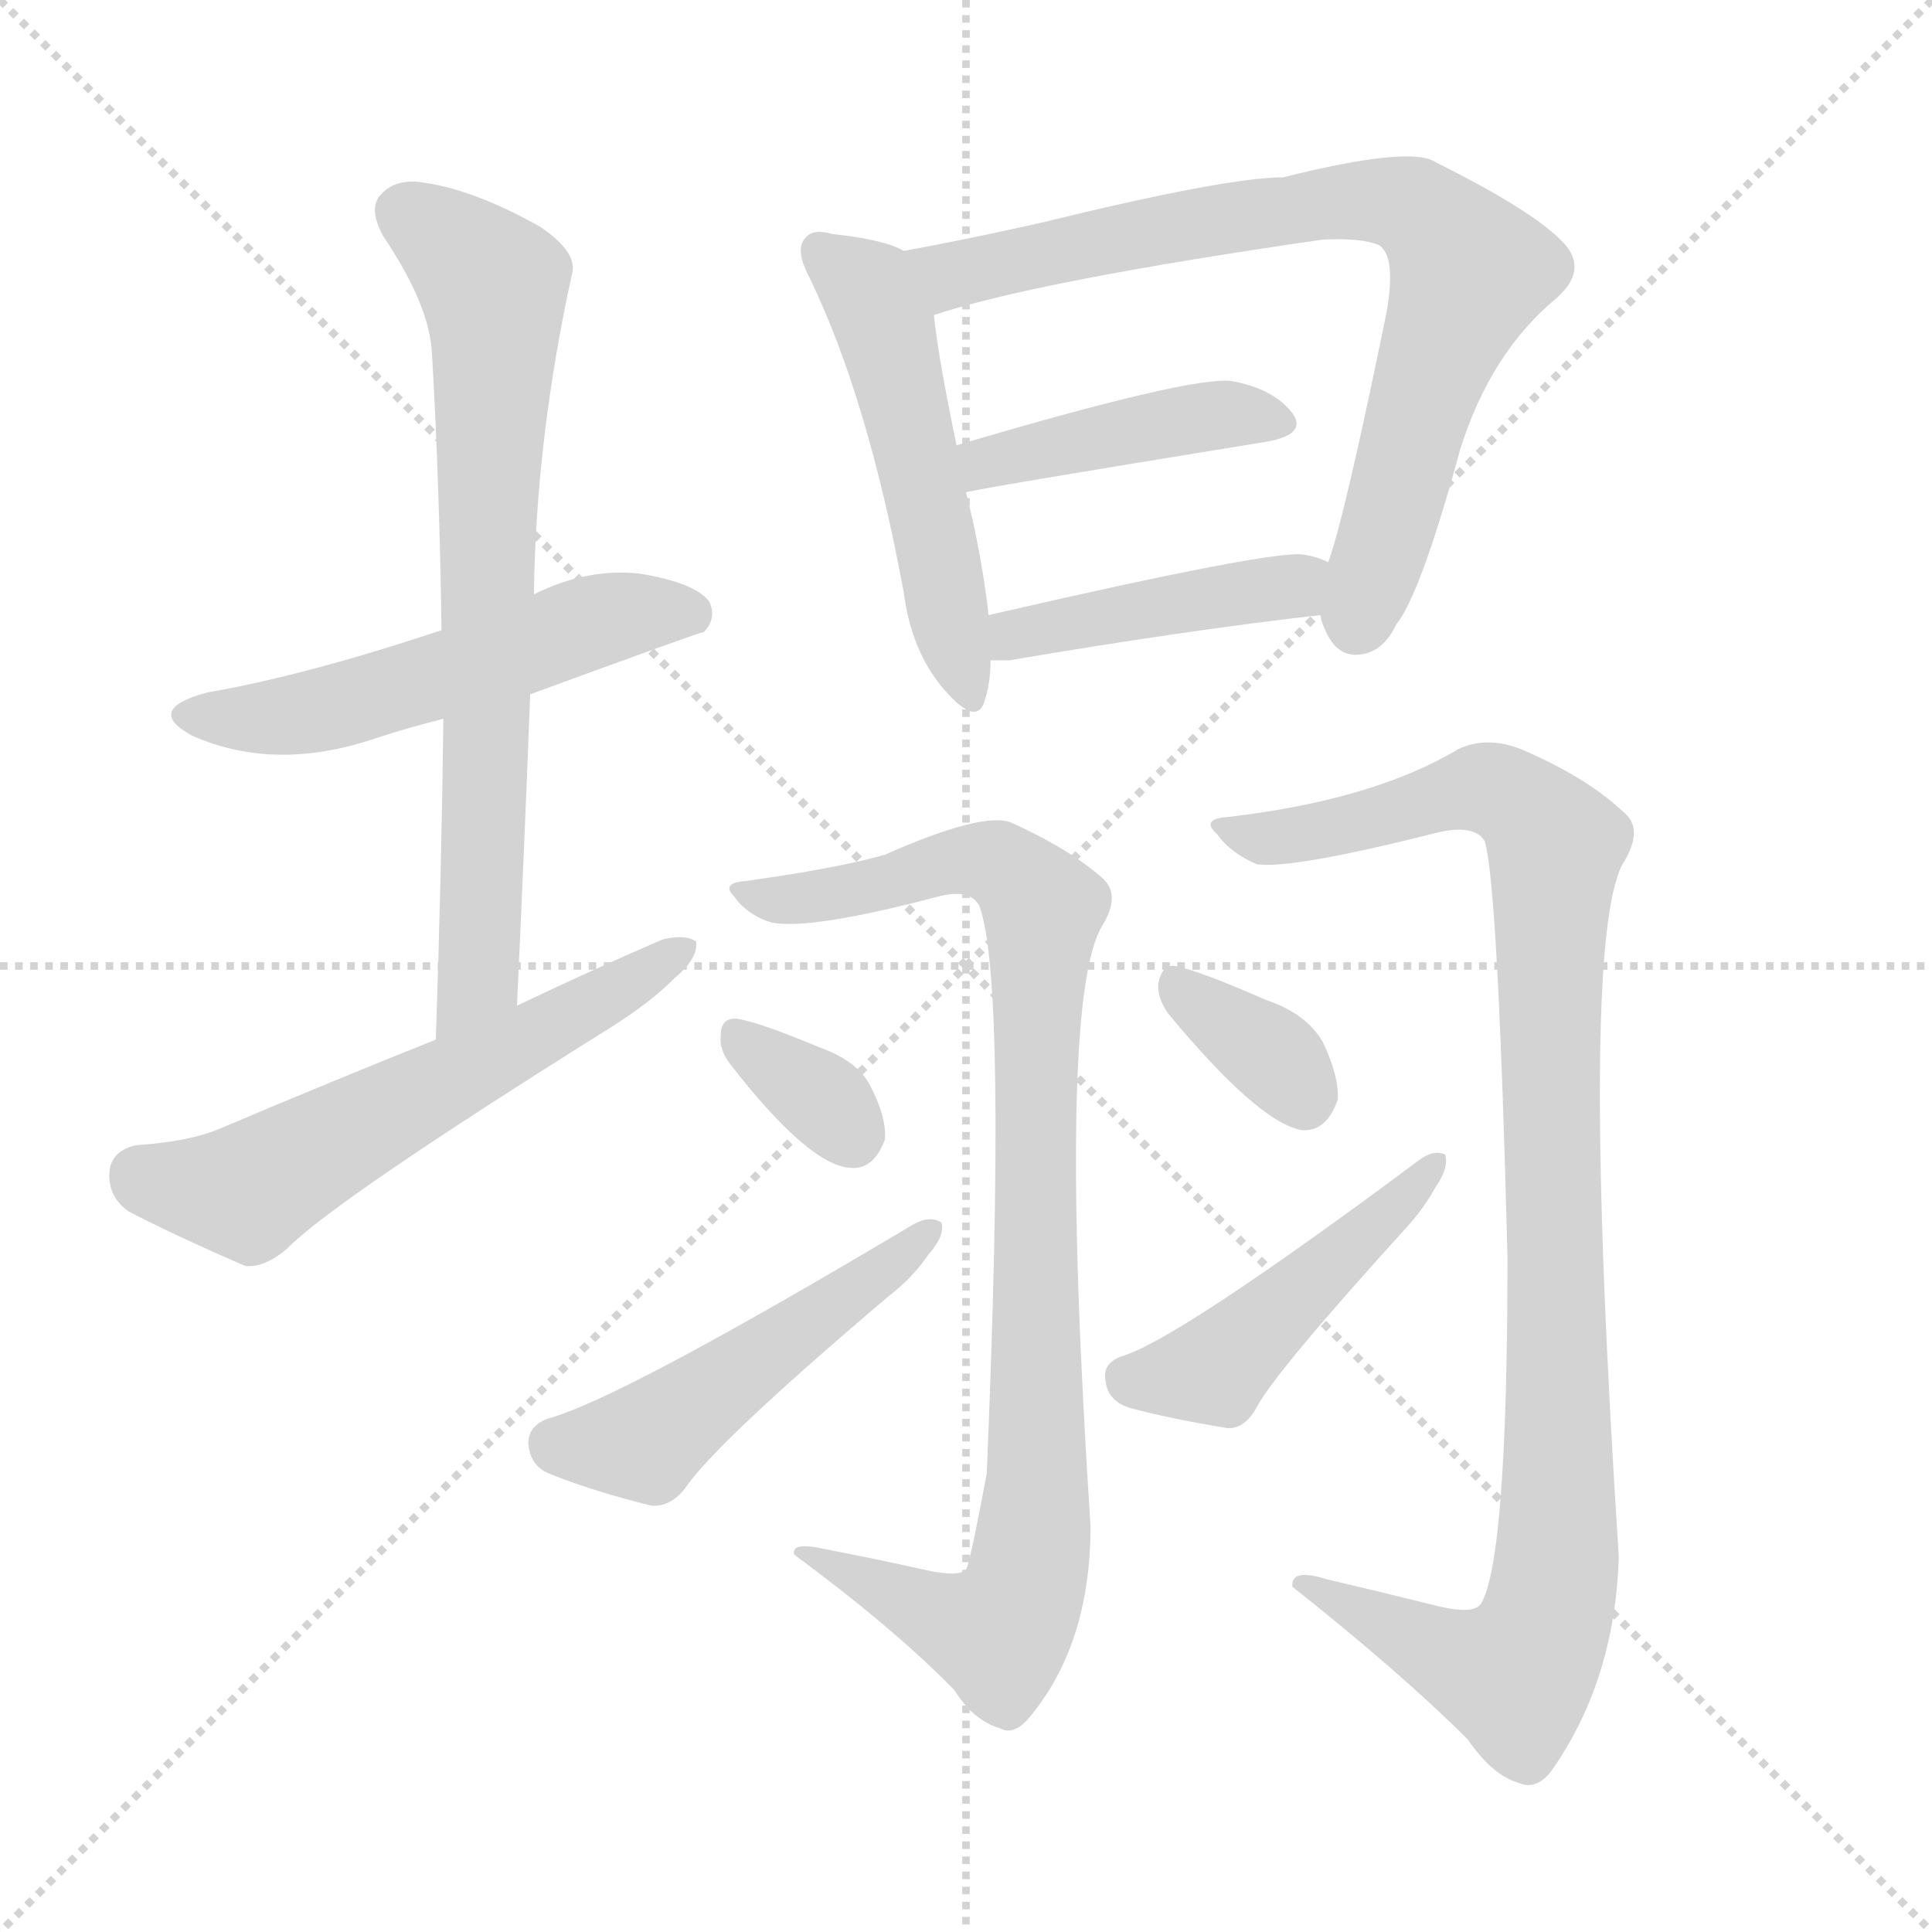 <svg version="1.1" viewBox="0 0 1024 1024" xmlns="http://www.w3.org/2000/svg">
  <g stroke="lightgray" stroke-dasharray="1,1" stroke-width="1" transform="scale(4, 4)">
    <line x1="0" y1="0" x2="256" y2="256"></line>
    <line x1="256" y1="0" x2="0" y2="256"></line>
    <line x1="128" y1="0" x2="128" y2="256"></line>
    <line x1="0" y1="128" x2="256" y2="128"></line>
  </g>
  <g transform="scale(1, -1) translate(0, -900)">
    <style type="text/css">
      
        @keyframes keyframes0 {
          from {
            stroke: blue;
            stroke-dashoffset: 531;
            stroke-width: 128;
          }
          63% {
            animation-timing-function: step-end;
            stroke: blue;
            stroke-dashoffset: 0;
            stroke-width: 128;
          }
          to {
            stroke: black;
            stroke-width: 1024;
          }
        }
        #make-me-a-hanzi-animation-0 {
          animation: keyframes0 0.682s both;
          animation-delay: 0s;
          animation-timing-function: linear;
        }
      
        @keyframes keyframes1 {
          from {
            stroke: blue;
            stroke-dashoffset: 713;
            stroke-width: 128;
          }
          70% {
            animation-timing-function: step-end;
            stroke: blue;
            stroke-dashoffset: 0;
            stroke-width: 128;
          }
          to {
            stroke: black;
            stroke-width: 1024;
          }
        }
        #make-me-a-hanzi-animation-1 {
          animation: keyframes1 0.83s both;
          animation-delay: 0.682s;
          animation-timing-function: linear;
        }
      
        @keyframes keyframes2 {
          from {
            stroke: blue;
            stroke-dashoffset: 580;
            stroke-width: 128;
          }
          65% {
            animation-timing-function: step-end;
            stroke: blue;
            stroke-dashoffset: 0;
            stroke-width: 128;
          }
          to {
            stroke: black;
            stroke-width: 1024;
          }
        }
        #make-me-a-hanzi-animation-2 {
          animation: keyframes2 0.722s both;
          animation-delay: 1.512s;
          animation-timing-function: linear;
        }
      
        @keyframes keyframes3 {
          from {
            stroke: blue;
            stroke-dashoffset: 508;
            stroke-width: 128;
          }
          62% {
            animation-timing-function: step-end;
            stroke: blue;
            stroke-dashoffset: 0;
            stroke-width: 128;
          }
          to {
            stroke: black;
            stroke-width: 1024;
          }
        }
        #make-me-a-hanzi-animation-3 {
          animation: keyframes3 0.663s both;
          animation-delay: 2.234s;
          animation-timing-function: linear;
        }
      
        @keyframes keyframes4 {
          from {
            stroke: blue;
            stroke-dashoffset: 764;
            stroke-width: 128;
          }
          71% {
            animation-timing-function: step-end;
            stroke: blue;
            stroke-dashoffset: 0;
            stroke-width: 128;
          }
          to {
            stroke: black;
            stroke-width: 1024;
          }
        }
        #make-me-a-hanzi-animation-4 {
          animation: keyframes4 0.872s both;
          animation-delay: 2.898s;
          animation-timing-function: linear;
        }
      
        @keyframes keyframes5 {
          from {
            stroke: blue;
            stroke-dashoffset: 428;
            stroke-width: 128;
          }
          58% {
            animation-timing-function: step-end;
            stroke: blue;
            stroke-dashoffset: 0;
            stroke-width: 128;
          }
          to {
            stroke: black;
            stroke-width: 1024;
          }
        }
        #make-me-a-hanzi-animation-5 {
          animation: keyframes5 0.598s both;
          animation-delay: 3.77s;
          animation-timing-function: linear;
        }
      
        @keyframes keyframes6 {
          from {
            stroke: blue;
            stroke-dashoffset: 429;
            stroke-width: 128;
          }
          58% {
            animation-timing-function: step-end;
            stroke: blue;
            stroke-dashoffset: 0;
            stroke-width: 128;
          }
          to {
            stroke: black;
            stroke-width: 1024;
          }
        }
        #make-me-a-hanzi-animation-6 {
          animation: keyframes6 0.599s both;
          animation-delay: 4.368s;
          animation-timing-function: linear;
        }
      
        @keyframes keyframes7 {
          from {
            stroke: blue;
            stroke-dashoffset: 920;
            stroke-width: 128;
          }
          75% {
            animation-timing-function: step-end;
            stroke: blue;
            stroke-dashoffset: 0;
            stroke-width: 128;
          }
          to {
            stroke: black;
            stroke-width: 1024;
          }
        }
        #make-me-a-hanzi-animation-7 {
          animation: keyframes7 0.999s both;
          animation-delay: 4.967s;
          animation-timing-function: linear;
        }
      
        @keyframes keyframes8 {
          from {
            stroke: blue;
            stroke-dashoffset: 333;
            stroke-width: 128;
          }
          52% {
            animation-timing-function: step-end;
            stroke: blue;
            stroke-dashoffset: 0;
            stroke-width: 128;
          }
          to {
            stroke: black;
            stroke-width: 1024;
          }
        }
        #make-me-a-hanzi-animation-8 {
          animation: keyframes8 0.521s both;
          animation-delay: 5.966s;
          animation-timing-function: linear;
        }
      
        @keyframes keyframes9 {
          from {
            stroke: blue;
            stroke-dashoffset: 491;
            stroke-width: 128;
          }
          62% {
            animation-timing-function: step-end;
            stroke: blue;
            stroke-dashoffset: 0;
            stroke-width: 128;
          }
          to {
            stroke: black;
            stroke-width: 1024;
          }
        }
        #make-me-a-hanzi-animation-9 {
          animation: keyframes9 0.65s both;
          animation-delay: 6.487s;
          animation-timing-function: linear;
        }
      
        @keyframes keyframes10 {
          from {
            stroke: blue;
            stroke-dashoffset: 1005;
            stroke-width: 128;
          }
          77% {
            animation-timing-function: step-end;
            stroke: blue;
            stroke-dashoffset: 0;
            stroke-width: 128;
          }
          to {
            stroke: black;
            stroke-width: 1024;
          }
        }
        #make-me-a-hanzi-animation-10 {
          animation: keyframes10 1.068s both;
          animation-delay: 7.136s;
          animation-timing-function: linear;
        }
      
        @keyframes keyframes11 {
          from {
            stroke: blue;
            stroke-dashoffset: 345;
            stroke-width: 128;
          }
          53% {
            animation-timing-function: step-end;
            stroke: blue;
            stroke-dashoffset: 0;
            stroke-width: 128;
          }
          to {
            stroke: black;
            stroke-width: 1024;
          }
        }
        #make-me-a-hanzi-animation-11 {
          animation: keyframes11 0.531s both;
          animation-delay: 8.204s;
          animation-timing-function: linear;
        }
      
        @keyframes keyframes12 {
          from {
            stroke: blue;
            stroke-dashoffset: 460;
            stroke-width: 128;
          }
          60% {
            animation-timing-function: step-end;
            stroke: blue;
            stroke-dashoffset: 0;
            stroke-width: 128;
          }
          to {
            stroke: black;
            stroke-width: 1024;
          }
        }
        #make-me-a-hanzi-animation-12 {
          animation: keyframes12 0.624s both;
          animation-delay: 8.735s;
          animation-timing-function: linear;
        }
      
    </style>
    
      <path d="M 281 532 Q 371 565 373 565 Q 380 572 376 581 Q 369 591 339 596 Q 311 599 283 585 L 234 566 Q 162 542 110 533 Q 76 524 102 510 Q 145 491 197 508 Q 215 514 235 519 L 281 532 Z" fill="lightgray"></path>
    
      <path d="M 274 367 Q 278 452 281 532 L 283 585 Q 284 667 303 754 Q 307 766 286 780 Q 252 799 226 803 Q 210 806 202 797 Q 195 790 203 775 Q 228 738 229 712 Q 233 642 234 566 L 235 519 Q 234 438 231 349 C 230 319 273 337 274 367 Z" fill="lightgray"></path>
    
      <path d="M 231 349 Q 176 327 117 302 Q 101 295 72 293 Q 59 290 58 279 Q 57 266 68 258 Q 93 245 130 229 Q 140 228 152 238 Q 176 263 323 355 Q 344 368 358 382 Q 370 392 369 401 Q 363 405 351 402 Q 314 386 274 367 L 231 349 Z" fill="lightgray"></path>
    
      <path d="M 479 767 Q 469 773 441 776 Q 431 779 427 774 Q 421 768 429 753 Q 460 689 479 586 Q 483 555 500 535 Q 518 514 522 529 Q 525 538 525 550 L 524 574 Q 520 608 512 639 L 507 664 Q 497 712 495 733 C 492 762 492 762 479 767 Z" fill="lightgray"></path>
    
      <path d="M 700 574 Q 700 571 702 567 Q 708 552 720 553 Q 733 554 740 569 Q 753 585 774 662 Q 790 713 825 742 Q 843 758 827 773 Q 811 789 761 814 Q 748 823 680 806 Q 650 806 552 782 Q 512 773 479 767 C 450 761 466 724 495 733 Q 549 751 701 773 Q 722 774 731 770 Q 740 764 735 735 Q 713 627 704 602 L 700 574 Z" fill="lightgray"></path>
    
      <path d="M 512 639 Q 512 640 672 666 Q 693 670 685 681 Q 675 694 653 698 Q 632 701 507 664 C 478 656 483 633 512 639 Z" fill="lightgray"></path>
    
      <path d="M 525 550 Q 529 550 535 550 Q 629 566 700 574 C 730 577 732 591 704 602 Q 698 605 691 606 Q 676 609 524 574 C 495 567 495 550 525 550 Z" fill="lightgray"></path>
    
      <path d="M 490 68 Q 463 74 437 79 Q 419 83 421 76 Q 475 36 506 4 Q 516 -12 530 -16 Q 537 -20 545 -11 Q 578 28 578 91 Q 560 368 584 409 Q 594 425 585 434 Q 567 450 536 464 Q 521 470 469 447 Q 445 440 395 433 Q 382 432 389 425 Q 396 415 409 411 Q 430 407 498 425 Q 514 429 519 420 Q 534 381 523 119 Q 514 71 512 68 Q 508 64 490 68 Z" fill="lightgray"></path>
    
      <path d="M 387 336 Q 429 282 451 281 Q 463 280 469 296 Q 470 308 461 325 Q 454 338 434 345 Q 403 358 391 360 Q 382 361 382 351 Q 381 344 387 336 Z" fill="lightgray"></path>
    
      <path d="M 290 148 Q 280 144 280 135 Q 281 123 291 119 Q 313 110 345 102 Q 355 101 363 111 Q 379 135 471 213 Q 484 223 492 235 Q 501 245 499 252 Q 493 256 484 251 Q 328 158 290 148 Z" fill="lightgray"></path>
    
      <path d="M 761 49 Q 733 56 703 63 Q 684 69 685 59 Q 743 13 778 -22 Q 791 -41 805 -45 Q 814 -49 822 -39 Q 856 9 858 75 Q 837 399 860 442 Q 872 461 860 470 Q 841 488 806 503 Q 788 510 773 503 Q 728 476 651 467 Q 636 466 645 458 Q 652 448 666 442 Q 684 439 763 459 Q 782 463 787 454 Q 794 430 799 234 Q 799 74 785 50 Q 781 44 761 49 Z" fill="lightgray"></path>
    
      <path d="M 619 363 Q 667 305 690 301 Q 703 300 709 317 Q 710 329 701 348 Q 692 363 671 370 Q 637 385 623 388 Q 616 389 614 379 Q 613 372 619 363 Z" fill="lightgray"></path>
    
      <path d="M 594 181 Q 584 177 586 168 Q 587 158 598 154 Q 620 148 651 143 Q 660 143 666 154 Q 676 173 746 250 Q 755 260 761 271 Q 768 281 766 288 Q 760 291 752 285 Q 623 189 594 181 Z" fill="lightgray"></path>
    
    
      <clipPath id="make-me-a-hanzi-clip-0">
        <path d="M 281 532 Q 371 565 373 565 Q 380 572 376 581 Q 369 591 339 596 Q 311 599 283 585 L 234 566 Q 162 542 110 533 Q 76 524 102 510 Q 145 491 197 508 Q 215 514 235 519 L 281 532 Z"></path>
      </clipPath>
      <path clip-path="url(#make-me-a-hanzi-clip-0)" d="M 103 522 L 154 520 L 321 572 L 370 572" fill="none" id="make-me-a-hanzi-animation-0" stroke-dasharray="403 806" stroke-linecap="round"></path>
    
      <clipPath id="make-me-a-hanzi-clip-1">
        <path d="M 274 367 Q 278 452 281 532 L 283 585 Q 284 667 303 754 Q 307 766 286 780 Q 252 799 226 803 Q 210 806 202 797 Q 195 790 203 775 Q 228 738 229 712 Q 233 642 234 566 L 235 519 Q 234 438 231 349 C 230 319 273 337 274 367 Z"></path>
      </clipPath>
      <path clip-path="url(#make-me-a-hanzi-clip-1)" d="M 215 787 L 252 759 L 261 749 L 262 737 L 253 381 L 236 357" fill="none" id="make-me-a-hanzi-animation-1" stroke-dasharray="585 1170" stroke-linecap="round"></path>
    
      <clipPath id="make-me-a-hanzi-clip-2">
        <path d="M 231 349 Q 176 327 117 302 Q 101 295 72 293 Q 59 290 58 279 Q 57 266 68 258 Q 93 245 130 229 Q 140 228 152 238 Q 176 263 323 355 Q 344 368 358 382 Q 370 392 369 401 Q 363 405 351 402 Q 314 386 274 367 L 231 349 Z"></path>
      </clipPath>
      <path clip-path="url(#make-me-a-hanzi-clip-2)" d="M 74 278 L 131 268 L 364 397" fill="none" id="make-me-a-hanzi-animation-2" stroke-dasharray="452 904" stroke-linecap="round"></path>
    
      <clipPath id="make-me-a-hanzi-clip-3">
        <path d="M 479 767 Q 469 773 441 776 Q 431 779 427 774 Q 421 768 429 753 Q 460 689 479 586 Q 483 555 500 535 Q 518 514 522 529 Q 525 538 525 550 L 524 574 Q 520 608 512 639 L 507 664 Q 497 712 495 733 C 492 762 492 762 479 767 Z"></path>
      </clipPath>
      <path clip-path="url(#make-me-a-hanzi-clip-3)" d="M 435 767 L 458 749 L 470 725 L 512 534" fill="none" id="make-me-a-hanzi-animation-3" stroke-dasharray="380 760" stroke-linecap="round"></path>
    
      <clipPath id="make-me-a-hanzi-clip-4">
        <path d="M 700 574 Q 700 571 702 567 Q 708 552 720 553 Q 733 554 740 569 Q 753 585 774 662 Q 790 713 825 742 Q 843 758 827 773 Q 811 789 761 814 Q 748 823 680 806 Q 650 806 552 782 Q 512 773 479 767 C 450 761 466 724 495 733 Q 549 751 701 773 Q 722 774 731 770 Q 740 764 735 735 Q 713 627 704 602 L 700 574 Z"></path>
      </clipPath>
      <path clip-path="url(#make-me-a-hanzi-clip-4)" d="M 487 764 L 505 754 L 586 774 L 714 794 L 741 793 L 758 783 L 778 753 L 755 696 L 719 571" fill="none" id="make-me-a-hanzi-animation-4" stroke-dasharray="636 1272" stroke-linecap="round"></path>
    
      <clipPath id="make-me-a-hanzi-clip-5">
        <path d="M 512 639 Q 512 640 672 666 Q 693 670 685 681 Q 675 694 653 698 Q 632 701 507 664 C 478 656 483 633 512 639 Z"></path>
      </clipPath>
      <path clip-path="url(#make-me-a-hanzi-clip-5)" d="M 511 645 L 524 657 L 616 676 L 676 676" fill="none" id="make-me-a-hanzi-animation-5" stroke-dasharray="300 600" stroke-linecap="round"></path>
    
      <clipPath id="make-me-a-hanzi-clip-6">
        <path d="M 525 550 Q 529 550 535 550 Q 629 566 700 574 C 730 577 732 591 704 602 Q 698 605 691 606 Q 676 609 524 574 C 495 567 495 550 525 550 Z"></path>
      </clipPath>
      <path clip-path="url(#make-me-a-hanzi-clip-6)" d="M 530 556 L 541 566 L 565 572 L 685 589 L 695 596" fill="none" id="make-me-a-hanzi-animation-6" stroke-dasharray="301 602" stroke-linecap="round"></path>
    
      <clipPath id="make-me-a-hanzi-clip-7">
        <path d="M 490 68 Q 463 74 437 79 Q 419 83 421 76 Q 475 36 506 4 Q 516 -12 530 -16 Q 537 -20 545 -11 Q 578 28 578 91 Q 560 368 584 409 Q 594 425 585 434 Q 567 450 536 464 Q 521 470 469 447 Q 445 440 395 433 Q 382 432 389 425 Q 396 415 409 411 Q 430 407 498 425 Q 514 429 519 420 Q 534 381 523 119 Q 514 71 512 68 Q 508 64 490 68 Z"></path>
      </clipPath>
      <path clip-path="url(#make-me-a-hanzi-clip-7)" d="M 397 425 L 448 426 L 516 445 L 533 440 L 553 419 L 548 325 L 550 130 L 543 56 L 527 34 L 430 73" fill="none" id="make-me-a-hanzi-animation-7" stroke-dasharray="792 1584" stroke-linecap="round"></path>
    
      <clipPath id="make-me-a-hanzi-clip-8">
        <path d="M 387 336 Q 429 282 451 281 Q 463 280 469 296 Q 470 308 461 325 Q 454 338 434 345 Q 403 358 391 360 Q 382 361 382 351 Q 381 344 387 336 Z"></path>
      </clipPath>
      <path clip-path="url(#make-me-a-hanzi-clip-8)" d="M 393 349 L 431 322 L 451 299" fill="none" id="make-me-a-hanzi-animation-8" stroke-dasharray="205 410" stroke-linecap="round"></path>
    
      <clipPath id="make-me-a-hanzi-clip-9">
        <path d="M 290 148 Q 280 144 280 135 Q 281 123 291 119 Q 313 110 345 102 Q 355 101 363 111 Q 379 135 471 213 Q 484 223 492 235 Q 501 245 499 252 Q 493 256 484 251 Q 328 158 290 148 Z"></path>
      </clipPath>
      <path clip-path="url(#make-me-a-hanzi-clip-9)" d="M 294 135 L 347 139 L 454 215 L 492 249" fill="none" id="make-me-a-hanzi-animation-9" stroke-dasharray="363 726" stroke-linecap="round"></path>
    
      <clipPath id="make-me-a-hanzi-clip-10">
        <path d="M 761 49 Q 733 56 703 63 Q 684 69 685 59 Q 743 13 778 -22 Q 791 -41 805 -45 Q 814 -49 822 -39 Q 856 9 858 75 Q 837 399 860 442 Q 872 461 860 470 Q 841 488 806 503 Q 788 510 773 503 Q 728 476 651 467 Q 636 466 645 458 Q 652 448 666 442 Q 684 439 763 459 Q 782 463 787 454 Q 794 430 799 234 Q 799 74 785 50 Q 781 44 761 49 Z"></path>
      </clipPath>
      <path clip-path="url(#make-me-a-hanzi-clip-10)" d="M 654 458 L 670 455 L 712 462 L 785 483 L 803 476 L 825 452 L 821 299 L 827 114 L 820 42 L 802 12 L 771 20 L 695 57" fill="none" id="make-me-a-hanzi-animation-10" stroke-dasharray="877 1754" stroke-linecap="round"></path>
    
      <clipPath id="make-me-a-hanzi-clip-11">
        <path d="M 619 363 Q 667 305 690 301 Q 703 300 709 317 Q 710 329 701 348 Q 692 363 671 370 Q 637 385 623 388 Q 616 389 614 379 Q 613 372 619 363 Z"></path>
      </clipPath>
      <path clip-path="url(#make-me-a-hanzi-clip-11)" d="M 625 377 L 674 341 L 691 318" fill="none" id="make-me-a-hanzi-animation-11" stroke-dasharray="217 434" stroke-linecap="round"></path>
    
      <clipPath id="make-me-a-hanzi-clip-12">
        <path d="M 594 181 Q 584 177 586 168 Q 587 158 598 154 Q 620 148 651 143 Q 660 143 666 154 Q 676 173 746 250 Q 755 260 761 271 Q 768 281 766 288 Q 760 291 752 285 Q 623 189 594 181 Z"></path>
      </clipPath>
      <path clip-path="url(#make-me-a-hanzi-clip-12)" d="M 600 169 L 644 174 L 742 262 L 759 284" fill="none" id="make-me-a-hanzi-animation-12" stroke-dasharray="332 664" stroke-linecap="round"></path>
    
  </g>
</svg>